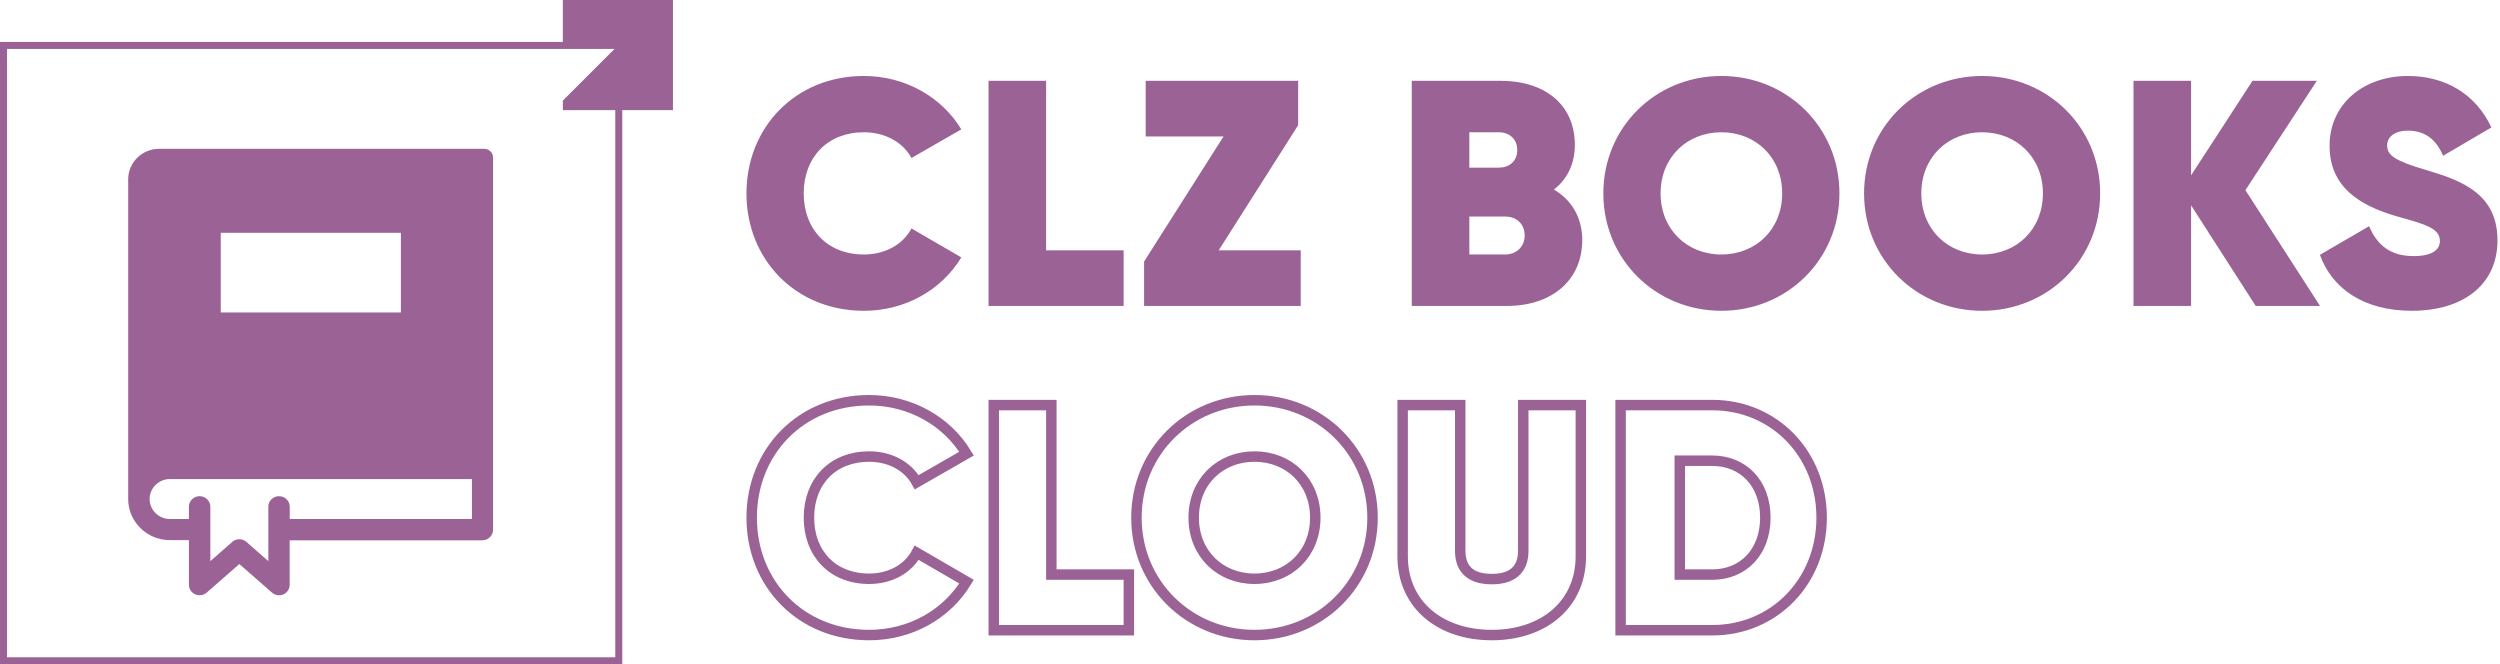<?xml version="1.0" encoding="UTF-8"?>
<svg width="956px" height="254px" viewBox="0 0 956 254" version="1.1" xmlns="http://www.w3.org/2000/svg" xmlns:xlink="http://www.w3.org/1999/xlink">
    <title>clz-books-cloud-alt</title>
    <defs>
        <path d="M330.339,118.845 C346.206,118.845 360.105,110.85 367.608,98.427 L348.543,87.357 C345.222,93.63 338.334,97.32 330.339,97.32 C316.44,97.32 307.338,87.726 307.338,73.95 C307.338,60.174 316.44,50.58 330.339,50.58 C338.334,50.58 345.222,54.27 348.543,60.42 L367.608,49.473 C360.105,37.05 346.083,29.055 330.339,29.055 C304.263,29.055 285.444,48.612 285.444,73.95 C285.444,99.288 304.263,118.845 330.339,118.845 Z M400.031,95.721 L400.031,30.9 L378.014,30.9 L378.014,117 L429.674,117 L429.674,95.721 L400.031,95.721 Z M466.033,95.721 L496.414,47.874 L496.414,30.9 L438.112,30.9 L438.112,52.179 L467.878,52.179 L437.497,100.026 L437.497,117 L497.398,117 L497.398,95.721 L466.033,95.721 Z M594.224,72.474 C599.267,68.538 602.219,62.757 602.219,55.377 C602.219,40.125 590.903,30.9 573.806,30.9 L539.858,30.9 L539.858,117 L576.143,117 C593.609,117 605.048,107.037 605.048,91.785 C605.048,83.052 600.866,76.41 594.224,72.474 Z M573.191,50.58 C577.127,50.58 580.202,53.163 580.202,57.345 C580.202,61.773 577.004,64.11 573.191,64.11 L561.875,64.11 L561.875,50.58 L573.191,50.58 Z M575.528,97.32 L561.875,97.32 L561.875,82.806 L575.528,82.806 C579.956,82.806 583.031,85.635 583.031,90.063 C583.031,94.245 579.956,97.32 575.528,97.32 Z M658.258,118.845 C683.35,118.845 703.399,99.288 703.399,73.95 C703.399,48.612 683.35,29.055 658.258,29.055 C633.166,29.055 613.117,48.612 613.117,73.95 C613.117,99.288 633.166,118.845 658.258,118.845 Z M658.258,97.32 C645.097,97.32 635.011,87.726 635.011,73.95 C635.011,60.174 645.097,50.58 658.258,50.58 C671.419,50.58 681.505,60.174 681.505,73.95 C681.505,87.726 671.419,97.32 658.258,97.32 Z M757.962,118.845 C783.054,118.845 803.103,99.288 803.103,73.95 C803.103,48.612 783.054,29.055 757.962,29.055 C732.87,29.055 712.821,48.612 712.821,73.95 C712.821,99.288 732.87,118.845 757.962,118.845 Z M757.962,97.32 C744.801,97.32 734.715,87.726 734.715,73.95 C734.715,60.174 744.801,50.58 757.962,50.58 C771.123,50.58 781.209,60.174 781.209,73.95 C781.209,87.726 771.123,97.32 757.962,97.32 Z M887.186,117 L858.65,72.72 L885.956,30.9 L861.356,30.9 L837.863,67.062 L837.863,30.9 L815.846,30.9 L815.846,117 L837.863,117 L837.863,78.501 L862.586,117 L887.186,117 Z M922.315,118.845 C903.619,118.845 891.688,110.112 887.137,97.443 L905.956,86.496 C909.031,93.876 914.32,97.935 922.93,97.935 C930.679,97.935 933.016,95.106 933.016,92.154 C933.016,87.234 927.358,85.758 916.411,82.683 L915.601,82.443 C902.404,78.468 890.827,71.537 890.827,55.746 C890.827,39.633 903.988,29.055 920.716,29.055 C934.984,29.055 946.669,35.82 952.696,48.735 L934.246,59.559 C931.54,53.163 927.112,49.965 920.839,49.965 C915.427,49.965 912.844,52.548 912.844,55.623 C912.844,59.436 915.919,61.527 927.604,64.971 L929.202,65.449 C941.997,69.322 955.033,74.55 955.033,91.908 C955.033,109.005 941.749,118.845 922.315,118.845 Z" id="path-1"></path>
    </defs>
    <g id="De-dingen" stroke="none" stroke-width="1" fill="none" fill-rule="evenodd">
        <g id="CLZ-CLOUD-linksboven---groot-appicon---WIT-Copy" transform="translate(0, -1311)" fill-rule="nonzero">
            <g id="CLZ-Books-Web" transform="translate(0, 1311)">
                <g id="CLZBOOKS">
                    <use fill-opacity="0" fill="#9B6296" xlink:href="#path-1"></use>
                    <use fill="#9B6296" xlink:href="#path-1"></use>
                </g>
                <path d="M332.339,242.845 C348.206,242.845 362.105,234.85 369.608,222.427 L350.543,211.357 C347.222,217.63 340.334,221.32 332.339,221.32 C318.44,221.32 309.338,211.726 309.338,197.95 C309.338,184.174 318.44,174.58 332.339,174.58 C340.334,174.58 347.222,178.27 350.543,184.42 L369.608,173.473 C362.105,161.05 348.083,153.055 332.339,153.055 C306.263,153.055 287.444,172.612 287.444,197.95 C287.444,223.288 306.263,242.845 332.339,242.845 Z M402.031,219.721 L402.031,154.9 L380.014,154.9 L380.014,241 L431.674,241 L431.674,219.721 L402.031,219.721 Z M479.718,242.845 C504.81,242.845 524.859,223.288 524.859,197.95 C524.859,172.612 504.81,153.055 479.718,153.055 C454.626,153.055 434.577,172.612 434.577,197.95 C434.577,223.288 454.626,242.845 479.718,242.845 Z M479.718,221.32 C466.557,221.32 456.471,211.726 456.471,197.95 C456.471,184.174 466.557,174.58 479.718,174.58 C492.879,174.58 502.965,184.174 502.965,197.95 C502.965,211.726 492.879,221.32 479.718,221.32 Z M570.443,242.845 C590.246,242.845 604.514,231.16 604.514,212.71 L604.514,154.9 L582.497,154.9 L582.497,210.619 C582.497,216.769 579.422,221.443 570.443,221.443 C561.464,221.443 558.389,216.769 558.389,210.619 L558.389,154.9 L536.372,154.9 L536.372,212.71 C536.372,231.16 550.64,242.845 570.443,242.845 Z M654.772,154.9 L619.717,154.9 L619.717,241 L654.772,241 C678.511,241 696.592,222.304 696.592,197.95 C696.592,173.596 678.511,154.9 654.772,154.9 Z M654.772,219.721 L642.349,219.721 L642.349,176.179 L654.772,176.179 C666.58,176.179 675.067,184.789 675.067,197.95 C675.067,211.111 666.58,219.721 654.772,219.721 Z" id="CLOUD" stroke="#9B6296" stroke-width="4"></path>
                <g id="CLZ-Books-Copy" fill="#9B6296">
                    <path d="M257.342,0 L257.342,42.111 L237.957,42.11 L237.958,254 L0,254 L0,16.042 L215.231,16.042 L215.232,0 L257.342,0 Z M234.99,18.715 L2.674,18.716 L2.674,251.326 L235.284,251.326 L235.284,42.11 L215.232,42.111 L215.232,38.475 L234.99,18.715 Z M185.178,56.91 C187.032,56.91 188.539,58.396 188.539,60.224 L188.539,202.576 C188.539,204.824 186.685,206.614 184.444,206.614 L110.764,206.614 L110.764,223.642 C110.764,225.203 109.837,226.651 108.368,227.298 C107.827,227.527 107.287,227.641 106.707,227.641 C105.741,227.641 104.775,227.298 104.002,226.613 L91.523,215.68 L79.043,226.613 C77.845,227.641 76.107,227.908 74.639,227.26 C73.17,226.613 72.243,225.203 72.243,223.603 L72.243,206.538 L64.941,206.538 C56.17,206.538 49.022,199.491 49.022,190.844 L49.022,68.567 C49.022,62.129 54.316,56.91 60.845,56.91 L185.178,56.91 Z M180.464,183.187 L64.979,183.187 C62.893,183.187 60.961,183.987 59.493,185.435 C58.025,186.882 57.213,188.825 57.213,190.844 C57.213,195.034 60.691,198.462 64.941,198.462 L72.243,198.462 L72.243,193.777 C72.243,191.53 74.059,189.739 76.339,189.739 C78.618,189.739 80.434,191.568 80.434,193.777 L80.434,214.576 L88.818,207.224 C90.364,205.852 92.682,205.852 94.227,207.224 L102.611,214.576 L102.611,193.777 C102.611,191.53 104.427,189.739 106.707,189.739 C108.987,189.739 110.802,191.568 110.802,193.777 L110.802,198.462 L180.464,198.462 L180.464,183.187 Z M153.303,89.022 L84.414,89.022 L84.414,119.496 L153.303,119.496 L153.303,89.022 Z" id="Combined-Shape"></path>
                </g>
            </g>
        </g>
    </g>
</svg>